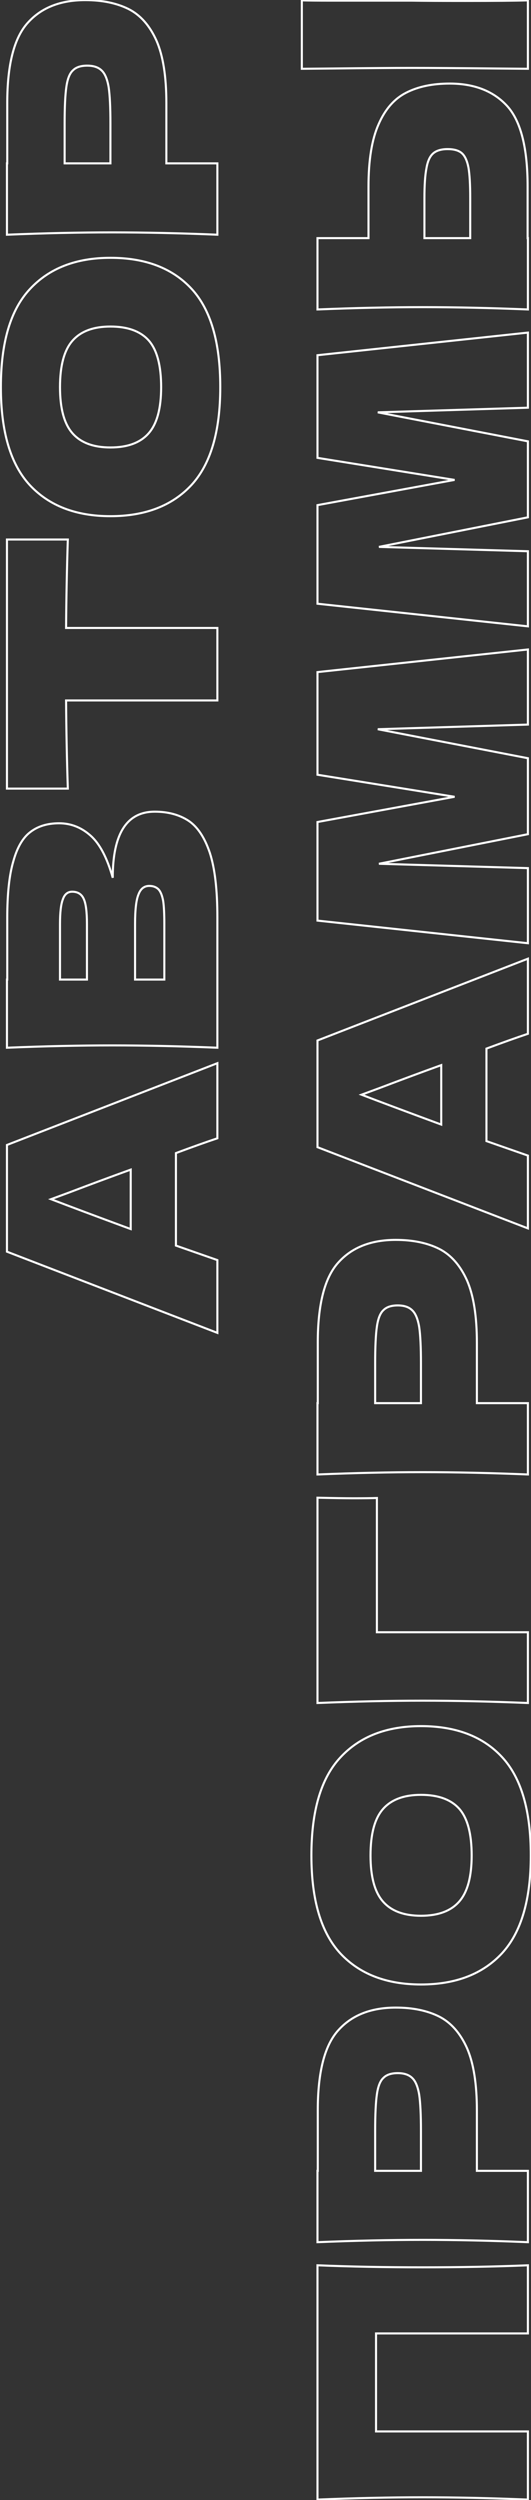 <?xml version="1.0" encoding="UTF-8"?> <svg xmlns="http://www.w3.org/2000/svg" width="513" height="2414" viewBox="0 0 513 2414" fill="none"><rect x="0" y="0" width="513" height="2414" fill="#333333" stroke="none"/> <path d="M210 1099.13L210.316 1100.08L211 1099.85L211 1099.13L210 1099.13ZM169.96 1113.41L169.611 1112.47L168.96 1112.71L168.96 1113.41L169.96 1113.41ZM169.96 1202.73L168.96 1202.73L168.96 1203.44L169.63 1203.67L169.96 1202.73ZM210 1216.73L211 1216.73L211 1216.02L210.33 1215.78L210 1216.73ZM210 1287.01L209.64 1287.94L211 1288.47L211 1287.01L210 1287.01ZM6.72 1208.61L5.72 1208.61L5.72 1209.29L6.36 1209.54L6.72 1208.61ZM6.72 1105.57L6.358 1104.64L5.72 1104.88L5.72 1105.57L6.72 1105.57ZM210 1026.61L211 1026.61L211 1025.15L209.638 1025.68L210 1026.61ZM126.28 1129.37L127.28 1129.37L127.28 1127.94L125.94 1128.43L126.28 1129.37ZM67.48 1151.21L67.826 1152.15L67.836 1152.14L67.48 1151.21ZM49.28 1157.93L48.934 1156.99L46.445 1157.91L48.921 1158.86L49.28 1157.93ZM126.28 1186.77L125.933 1187.71L127.28 1188.2L127.28 1186.77L126.28 1186.77ZM209.684 1098.18C199.029 1101.73 185.67 1106.5 169.611 1112.47L170.309 1114.35C186.356 1108.37 199.691 1103.62 210.316 1100.08L209.684 1098.18ZM168.96 1113.41L168.96 1202.73L170.96 1202.73L170.96 1113.41L168.96 1113.41ZM169.63 1203.67L209.67 1217.67L210.33 1215.78L170.29 1201.78L169.63 1203.67ZM209 1216.73L209 1287.01L211 1287.01L211 1216.73L209 1216.73ZM210.36 1286.07L7.08 1207.67L6.36 1209.54L209.64 1287.94L210.36 1286.07ZM7.72 1208.61L7.72 1105.57L5.72 1105.57L5.72 1208.61L7.72 1208.61ZM7.082 1106.5L210.362 1027.54L209.638 1025.68L6.358 1104.64L7.082 1106.5ZM209 1026.61L209 1099.13L211 1099.13L211 1026.61L209 1026.61ZM125.94 1128.43C106.334 1135.52 86.729 1142.8 67.124 1150.27L67.836 1152.14C87.431 1144.68 107.026 1137.4 126.62 1130.31L125.94 1128.43ZM67.134 1150.27L48.934 1156.99L49.626 1158.87L67.826 1152.15L67.134 1150.27ZM48.921 1158.86C65.914 1165.4 91.586 1175.01 125.933 1187.71L126.627 1185.83C92.281 1173.14 66.619 1163.53 49.639 1156.99L48.921 1158.86ZM127.28 1186.77L127.28 1129.37L125.28 1129.37L125.28 1186.77L127.28 1186.77ZM108.92 847.587L107.957 847.858L109.92 847.587L108.92 847.587ZM182 792.427L182.551 791.592L182.542 791.587L182 792.427ZM202.72 823.507L203.671 823.198L203.667 823.187L202.72 823.507ZM210 1011.67L209.959 1012.67L211 1012.71L211 1011.67L210 1011.67ZM6.72 1011.67L5.72 1011.67L5.72 1012.71L6.761 1012.67L6.72 1011.67ZM6.72 945.867L6.72 944.867L5.72 944.867L5.72 945.867L6.72 945.867ZM7 945.867L7 946.867L8 946.867L8 945.867L7 945.867ZM12.88 831.627L13.839 831.911L13.841 831.903L13.843 831.895L12.88 831.627ZM29.4 803.347L29.997 804.15L30.003 804.145L30.01 804.14L29.4 803.347ZM87.64 806.987L86.973 807.732L86.974 807.733L87.64 806.987ZM57.96 945.867L56.96 945.867L56.96 946.867L57.96 946.867L57.96 945.867ZM84 945.867L84 946.867L85 946.867L85 945.867L84 945.867ZM80.92 868.027L80.005 868.43L80.008 868.437L80.011 868.444L80.92 868.027ZM60.76 868.307L61.688 868.679L61.697 868.657L61.705 868.634L60.76 868.307ZM157.64 869.987L158.629 869.841L158.627 869.826L158.624 869.811L157.64 869.987ZM153.16 858.787L153.897 858.111L153.882 858.095L153.867 858.08L153.16 858.787ZM133.84 863.547L134.759 863.941L134.767 863.922L134.775 863.902L133.84 863.547ZM130.48 945.867L129.48 945.867L129.48 946.867L130.48 946.867L130.48 945.867ZM158.76 945.867L158.76 946.867L159.76 946.867L159.76 945.867L158.76 945.867ZM109.92 847.587C109.92 826.381 113.297 810.648 119.914 800.244C126.481 789.917 136.299 784.747 149.52 784.747L149.52 782.747C135.675 782.747 125.192 788.217 118.226 799.171C111.309 810.047 107.92 826.233 107.92 847.587L109.92 847.587ZM149.52 784.747C162.058 784.747 172.688 787.603 181.457 793.267L182.542 791.587C173.392 785.678 162.369 782.747 149.52 782.747L149.52 784.747ZM181.449 793.262C189.964 798.878 196.77 809.004 201.772 823.827L203.667 823.187C198.59 808.144 191.582 797.55 182.551 791.592L181.449 793.262ZM201.769 823.816C206.575 838.604 209 859.204 209 885.667L211 885.667C211 859.117 208.571 838.277 203.671 823.198L201.769 823.816ZM209 885.667L209 1011.67L211 1011.67L211 885.667L209 885.667ZM210.041 1010.67C173.816 1009.17 139.922 1008.43 108.36 1008.43L108.36 1010.43C139.891 1010.43 173.757 1011.17 209.959 1012.67L210.041 1010.67ZM108.36 1008.43C76.798 1008.43 42.904 1009.17 6.679 1010.67L6.761 1012.67C42.963 1011.17 76.829 1010.43 108.36 1010.43L108.36 1008.43ZM7.72 1011.67L7.72 945.867L5.72 945.867L5.72 1011.67L7.72 1011.67ZM6.72 946.867L7 946.867L7 944.867L6.72 944.867L6.72 946.867ZM8 945.867L8 886.227L6 886.227L6 945.867L8 945.867ZM8 886.227C8 863.121 9.958 845.031 13.839 831.911L11.921 831.344C7.962 844.73 6 863.04 6 886.227L8 886.227ZM13.843 831.895C17.547 818.56 22.968 809.376 29.997 804.15L28.803 802.545C21.272 808.145 15.679 817.814 11.916 831.36L13.843 831.895ZM30.01 804.14C37.079 798.702 46.091 795.947 57.12 795.947L57.12 793.947C45.749 793.947 36.281 796.793 28.79 802.555L30.01 804.14ZM57.12 795.947C68.246 795.947 78.185 799.86 86.973 807.732L88.307 806.242C79.175 798.062 68.768 793.947 57.12 793.947L57.12 795.947ZM86.974 807.733C95.537 815.385 102.564 828.701 107.957 847.858L109.882 847.316C104.45 828.02 97.289 814.269 88.306 806.242L86.974 807.733ZM57.96 946.867L84 946.867L84 944.867L57.96 944.867L57.96 946.867ZM85 945.867L85 892.107L83 892.107L83 945.867L85 945.867ZM85 892.107C85 880.534 83.982 872.308 81.829 867.611L80.011 868.444C81.965 872.706 83 880.534 83 892.107L85 892.107ZM81.835 867.624C80.741 865.137 79.172 863.218 77.11 861.929C75.051 860.643 72.571 860.027 69.72 860.027L69.72 862.027C72.282 862.027 74.375 862.578 76.05 863.625C77.721 864.669 79.046 866.25 80.005 868.43L81.835 867.624ZM69.72 860.027C67.372 860.027 65.322 860.696 63.629 862.071C61.951 863.435 60.696 865.435 59.815 867.98L61.705 868.634C62.504 866.326 63.583 864.686 64.891 863.623C66.185 862.572 67.775 862.027 69.72 862.027L69.72 860.027ZM59.831 867.936C57.888 872.795 56.96 880.898 56.96 892.107L58.96 892.107C58.96 880.916 59.899 873.152 61.688 868.679L59.831 867.936ZM56.96 892.107L56.96 945.867L58.96 945.867L58.96 892.107L56.96 892.107ZM159.76 892.107C159.76 882.387 159.387 874.955 158.629 869.841L156.651 870.134C157.386 875.1 157.76 882.414 157.76 892.107L159.76 892.107ZM158.624 869.811C157.68 864.52 156.142 860.561 153.897 858.111L152.423 859.463C154.284 861.493 155.734 865.001 156.655 870.163L158.624 869.811ZM153.867 858.08C151.406 855.619 148.148 854.427 144.2 854.427L144.2 856.427C147.719 856.427 150.434 857.475 152.453 859.494L153.867 858.08ZM144.2 854.427C141.575 854.427 139.275 855.164 137.353 856.67C135.444 858.166 133.976 860.368 132.905 863.193L134.775 863.902C135.757 861.313 137.043 859.455 138.587 858.244C140.119 857.044 141.972 856.427 144.2 856.427L144.2 854.427ZM132.921 863.153C130.591 868.589 129.48 878.299 129.48 892.107L131.48 892.107C131.48 878.289 132.609 868.959 134.759 863.941L132.921 863.153ZM129.48 892.107L129.48 945.867L131.48 945.867L131.48 892.107L129.48 892.107ZM130.48 946.867L158.76 946.867L158.76 944.867L130.48 944.867L130.48 946.867ZM159.76 945.867L159.76 892.107L157.76 892.107L157.76 945.867L159.76 945.867ZM65.52 520.952L66.519 520.984L66.552 519.952L65.52 519.952L65.52 520.952ZM63.84 606.352L62.84 606.345L62.833 607.352L63.84 607.352L63.84 606.352ZM210 606.352L211 606.352L211 605.352L210 605.352L210 606.352ZM210 676.352L210 677.352L211 677.352L211 676.352L210 676.352ZM63.84 676.352L63.84 675.352L62.833 675.352L62.84 676.359L63.84 676.352ZM65.52 761.472L65.52 762.472L66.553 762.472L66.519 761.44L65.52 761.472ZM6.72 761.472L5.72 761.472L5.72 762.472L6.72 762.472L6.72 761.472ZM6.72 520.952L6.72 519.952L5.72 519.952L5.72 520.952L6.72 520.952ZM64.52 520.92C63.587 550.235 63.027 578.71 62.84 606.345L64.84 606.359C65.026 578.741 65.586 550.283 66.519 520.984L64.52 520.92ZM63.84 607.352L210 607.352L210 605.352L63.84 605.352L63.84 607.352ZM209 606.352L209 676.352L211 676.352L211 606.352L209 606.352ZM210 675.352L63.84 675.352L63.84 677.352L210 677.352L210 675.352ZM62.84 676.359C63.027 704.181 63.587 732.563 64.52 761.504L66.519 761.44C65.586 732.514 65.026 704.15 64.84 676.345L62.84 676.359ZM65.52 760.472L6.72 760.472L6.72 762.472L65.52 762.472L65.52 760.472ZM7.72 761.472L7.72 520.952L5.72 520.952L5.72 761.472L7.72 761.472ZM6.72 521.952L65.52 521.952L65.52 519.952L6.72 519.952L6.72 521.952ZM185.08 468.185L185.814 468.864L185.817 468.861L185.08 468.185ZM28.84 468.465L28.106 469.144L28.109 469.148L28.84 468.465ZM28.84 279.185L29.57 279.868L29.574 279.864L28.84 279.185ZM185.08 278.905L185.814 278.226L185.814 278.226L185.08 278.905ZM143.92 329.025L144.679 328.374L144.672 328.365L143.92 329.025ZM70 329.025L70.751 329.685L70.751 329.685L70 329.025ZM70 418.345L70.751 417.685L70.751 417.685L70 418.345ZM143.64 418.345L142.888 417.685L142.888 417.685L143.64 418.345ZM211.8 373.825C211.8 416.457 202.58 447.614 184.343 467.509L185.817 468.861C204.539 448.436 213.8 416.687 213.8 373.825L211.8 373.825ZM184.346 467.506C165.91 487.417 140.068 497.425 106.68 497.425L106.68 499.425C140.492 499.425 166.917 489.273 185.814 468.864L184.346 467.506ZM106.68 497.425C73.666 497.425 48.008 487.511 29.57 467.782L28.109 469.148C47.005 489.366 73.241 499.425 106.68 499.425L106.68 497.425ZM29.574 467.786C11.152 447.891 1.84 416.643 1.84 373.825L-0.16 373.825C-0.16 416.874 9.194 448.719 28.106 469.144L29.574 467.786ZM1.84 373.825C1.84 330.818 11.153 299.574 29.57 279.868L28.109 278.502C9.193 298.743 -0.16 330.592 -0.16 373.825L1.84 373.825ZM29.574 279.864C48.012 259.951 73.669 249.945 106.68 249.945L106.68 247.945C73.238 247.945 47.001 258.099 28.106 278.506L29.574 279.864ZM106.68 249.945C140.26 249.945 166.099 259.863 184.346 279.584L185.814 278.226C167.101 258 140.673 247.945 106.68 247.945L106.68 249.945ZM184.346 279.584C202.578 299.29 211.8 330.628 211.8 373.825L213.8 373.825C213.8 330.409 204.542 298.467 185.814 278.226L184.346 279.584ZM156.68 373.825C156.68 353.023 152.753 337.793 144.679 328.374L143.161 329.676C150.767 338.55 154.68 353.187 154.68 373.825L156.68 373.825ZM144.672 328.365C136.391 318.929 123.654 314.305 106.68 314.305L106.68 316.305C123.306 316.305 135.396 320.827 143.168 329.685L144.672 328.365ZM106.68 314.305C90.071 314.305 77.525 318.934 69.248 328.365L70.751 329.685C78.528 320.823 90.435 316.305 106.68 316.305L106.68 314.305ZM69.248 328.365C60.982 337.785 56.96 353.019 56.96 373.825L58.96 373.825C58.96 353.191 62.965 338.558 70.751 329.685L69.248 328.365ZM56.96 373.825C56.96 394.447 60.983 409.586 69.248 419.005L70.751 417.685C62.964 408.811 58.96 394.27 58.96 373.825L56.96 373.825ZM69.248 419.005C77.525 428.436 90.071 433.065 106.68 433.065L106.68 431.065C90.435 431.065 78.528 426.547 70.751 417.685L69.248 419.005ZM106.68 433.065C123.471 433.065 136.113 428.438 144.392 419.005L142.888 417.685C135.114 426.545 123.115 431.065 106.68 431.065L106.68 433.065ZM144.392 419.005C152.657 409.586 156.68 394.447 156.68 373.825L154.68 373.825C154.68 394.27 150.676 408.811 142.888 417.685L144.392 419.005ZM26.88 21.948L27.619 22.621L27.624 22.616L26.88 21.948ZM124.32 8.788L124.773 7.897L124.767 7.894L124.32 8.788ZM151.2 39.308L152.117 38.908L152.112 38.899L151.2 39.308ZM160.72 157.748L159.72 157.748L159.72 158.748L160.72 158.748L160.72 157.748ZM210 157.748L211 157.748L211 156.748L210 156.748L210 157.748ZM210 226.628L209.959 227.627L211 227.67L211 226.628L210 226.628ZM6.72 226.628L5.72 226.628L5.72 227.67L6.761 227.627L6.72 226.628ZM6.72 157.748L6.72 156.748L5.72 156.748L5.72 157.748L6.72 157.748ZM7 157.748L7 158.748L8 158.748L8 157.748L7 157.748ZM105 84.388L105.989 84.243L105.988 84.234L105.986 84.224L105 84.388ZM98.28 68.148L97.573 68.855L97.584 68.866L97.594 68.876L98.28 68.148ZM70.56 67.868L71.222 68.618L71.245 68.597L71.267 68.575L70.56 67.868ZM64.12 83.828L65.109 83.973L65.11 83.969L64.12 83.828ZM62.44 157.748L61.44 157.748L61.44 158.748L62.44 158.748L62.44 157.748ZM106.68 157.748L106.68 158.748L107.68 158.748L107.68 157.748L106.68 157.748ZM8 99.508C8 62.416 14.63 36.891 27.619 22.621L26.14 21.275C12.623 36.125 6 62.307 6 99.508L8 99.508ZM27.624 22.616C40.46 8.313 58.642 1.108 82.32 1.108L82.32 -0.892C58.211 -0.892 39.433 6.463 26.136 21.28L27.624 22.616ZM82.32 1.108C98.632 1.108 112.47 3.981 123.873 9.683L124.767 7.894C113.023 2.021 98.861 -0.892 82.32 -0.892L82.32 1.108ZM123.867 9.68C135.003 15.339 143.824 25.313 150.288 39.718L152.112 38.899C145.509 24.183 136.41 13.81 124.773 7.897L123.867 9.68ZM150.283 39.708C156.552 54.088 159.72 73.998 159.72 99.508L161.72 99.508C161.72 73.871 158.542 53.648 152.117 38.908L150.283 39.708ZM159.72 99.508L159.72 157.748L161.72 157.748L161.72 99.508L159.72 99.508ZM160.72 158.748L210 158.748L210 156.748L160.72 156.748L160.72 158.748ZM209 157.748L209 226.628L211 226.628L211 157.748L209 157.748ZM210.041 225.629C173.816 224.135 139.922 223.388 108.36 223.388L108.36 225.388C139.891 225.388 173.757 226.134 209.959 227.627L210.041 225.629ZM108.36 223.388C76.798 223.388 42.904 224.135 6.679 225.629L6.761 227.627C42.963 226.134 76.829 225.388 108.36 225.388L108.36 223.388ZM7.72 226.628L7.72 157.748L5.72 157.748L5.72 226.628L7.72 226.628ZM6.72 158.748L7 158.748L7 156.748L6.72 156.748L6.72 158.748ZM8 157.748L8 99.508L6 99.508L6 157.748L8 157.748ZM107.68 119.108C107.68 103.604 107.12 91.971 105.989 84.243L104.01 84.533C105.119 92.112 105.68 103.625 105.68 119.108L107.68 119.108ZM105.986 84.224C104.67 76.324 102.384 70.637 98.965 67.42L97.594 68.876C100.523 71.632 102.717 76.773 104.013 84.552L105.986 84.224ZM98.987 67.441C95.565 64.019 90.604 62.388 84.28 62.388L84.28 64.388C90.276 64.388 94.648 65.93 97.573 68.855L98.987 67.441ZM84.28 62.388C77.976 62.388 73.098 63.916 69.853 67.161L71.267 68.575C73.995 65.847 78.264 64.388 84.28 64.388L84.28 62.388ZM69.898 67.118C66.446 70.164 64.258 75.791 63.13 83.687L65.11 83.969C66.222 76.185 68.327 71.172 71.222 68.618L69.898 67.118ZM63.13 83.683C61.999 91.412 61.44 103.232 61.44 119.108L63.44 119.108C63.44 103.251 64 91.551 65.109 83.973L63.13 83.683ZM61.44 119.108L61.44 157.748L63.44 157.748L63.44 119.108L61.44 119.108ZM62.44 158.748L106.68 158.748L106.68 156.748L62.44 156.748L62.44 158.748ZM107.68 157.748L107.68 119.108L105.68 119.108L105.68 157.748L107.68 157.748ZM306.72 2187.34L306.761 2186.34L305.72 2186.3L305.72 2187.34L306.72 2187.34ZM510 2187.34L511 2187.34L511 2186.3L509.959 2186.34L510 2187.34ZM510 2253.14L510 2254.14L511 2254.14L511 2253.14L510 2253.14ZM363.28 2253.14L363.28 2252.14L362.28 2252.14L362.28 2253.14L363.28 2253.14ZM363.28 2347.78L362.28 2347.78L362.28 2348.78L363.28 2348.78L363.28 2347.78ZM510 2347.78L511 2347.78L511 2346.78L510 2346.78L510 2347.78ZM510 2413.58L509.959 2414.58L511 2414.62L511 2413.58L510 2413.58ZM306.72 2413.58L305.72 2413.58L305.72 2414.62L306.761 2414.58L306.72 2413.58ZM306.679 2188.34C338.241 2189.65 372.135 2190.3 408.36 2190.3L408.36 2188.3C372.158 2188.3 338.292 2187.65 306.761 2186.34L306.679 2188.34ZM408.36 2190.3C444.585 2190.3 478.479 2189.65 510.041 2188.34L509.959 2186.34C478.428 2187.65 444.561 2188.3 408.36 2188.3L408.36 2190.3ZM509 2187.34L509 2253.14L511 2253.14L511 2187.34L509 2187.34ZM510 2252.14L363.28 2252.14L363.28 2254.14L510 2254.14L510 2252.14ZM362.28 2253.14L362.28 2347.78L364.28 2347.78L364.28 2253.14L362.28 2253.14ZM363.28 2348.78L510 2348.78L510 2346.78L363.28 2346.78L363.28 2348.78ZM509 2347.78L509 2413.58L511 2413.58L511 2347.78L509 2347.78ZM510.041 2412.58C473.816 2411.09 439.922 2410.34 408.36 2410.34L408.36 2412.34C439.891 2412.34 473.757 2413.09 509.959 2414.58L510.041 2412.58ZM408.36 2410.34C376.798 2410.34 342.904 2411.09 306.679 2412.58L306.761 2414.58C342.963 2413.09 376.829 2412.34 408.36 2412.34L408.36 2410.34ZM307.72 2413.58L307.72 2187.34L305.72 2187.34L305.72 2413.58L307.72 2413.58ZM326.88 1960.35L327.619 1961.02L327.624 1961.01L326.88 1960.35ZM424.32 1947.19L424.773 1946.3L424.767 1946.29L424.32 1947.19ZM451.2 1977.71L452.117 1977.31L452.112 1977.3L451.2 1977.71ZM460.72 2096.15L459.72 2096.15L459.72 2097.15L460.72 2097.15L460.72 2096.15ZM510 2096.15L511 2096.15L511 2095.15L510 2095.15L510 2096.15ZM510 2165.03L509.959 2166.03L511 2166.07L511 2165.03L510 2165.03ZM306.72 2165.03L305.72 2165.03L305.72 2166.07L306.761 2166.03L306.72 2165.03ZM306.72 2096.15L306.72 2095.15L305.72 2095.15L305.72 2096.15L306.72 2096.15ZM307 2096.15L307 2097.15L308 2097.15L308 2096.15L307 2096.15ZM405 2022.79L405.989 2022.64L405.988 2022.63L405.986 2022.62L405 2022.79ZM398.28 2006.55L397.573 2007.25L397.584 2007.26L397.595 2007.27L398.28 2006.55ZM370.56 2006.27L371.222 2007.02L371.245 2007L371.267 2006.97L370.56 2006.27ZM364.12 2022.23L365.109 2022.37L365.11 2022.37L364.12 2022.23ZM362.44 2096.15L361.44 2096.15L361.44 2097.15L362.44 2097.15L362.44 2096.15ZM406.68 2096.15L406.68 2097.15L407.68 2097.15L407.68 2096.15L406.68 2096.15ZM308 2037.91C308 2000.81 314.63 1975.29 327.619 1961.02L326.14 1959.67C312.623 1974.52 306 2000.71 306 2037.91L308 2037.91ZM327.624 1961.01C340.46 1946.71 358.643 1939.51 382.32 1939.51L382.32 1937.51C358.211 1937.51 339.433 1944.86 326.136 1959.68L327.624 1961.01ZM382.32 1939.51C398.632 1939.51 412.471 1942.38 423.873 1948.08L424.767 1946.29C413.023 1940.42 398.861 1937.51 382.32 1937.51L382.32 1939.51ZM423.867 1948.08C435.003 1953.74 443.824 1963.71 450.288 1978.12L452.112 1977.3C445.509 1962.58 436.41 1952.21 424.773 1946.3L423.867 1948.08ZM450.283 1978.11C456.552 1992.49 459.72 2012.4 459.72 2037.91L461.72 2037.91C461.72 2012.27 458.542 1992.05 452.117 1977.31L450.283 1978.11ZM459.72 2037.91L459.72 2096.15L461.72 2096.15L461.72 2037.91L459.72 2037.91ZM460.72 2097.15L510 2097.15L510 2095.15L460.72 2095.15L460.72 2097.15ZM509 2096.15L509 2165.03L511 2165.03L511 2096.15L509 2096.15ZM510.041 2164.03C473.816 2162.53 439.922 2161.79 408.36 2161.79L408.36 2163.79C439.891 2163.79 473.757 2164.53 509.959 2166.03L510.041 2164.03ZM408.36 2161.79C376.798 2161.79 342.904 2162.53 306.679 2164.03L306.761 2166.03C342.963 2164.53 376.829 2163.79 408.36 2163.79L408.36 2161.79ZM307.72 2165.03L307.72 2096.15L305.72 2096.15L305.72 2165.03L307.72 2165.03ZM306.72 2097.15L307 2097.15L307 2095.15L306.72 2095.15L306.72 2097.15ZM308 2096.15L308 2037.91L306 2037.91L306 2096.15L308 2096.15ZM407.68 2057.51C407.68 2042 407.12 2030.37 405.989 2022.64L404.011 2022.93C405.12 2030.51 405.68 2042.02 405.68 2057.51L407.68 2057.51ZM405.986 2022.62C404.67 2014.72 402.384 2009.04 398.965 2005.82L397.595 2007.27C400.523 2010.03 402.717 2015.17 404.014 2022.95L405.986 2022.62ZM398.987 2005.84C395.565 2002.42 390.604 2000.79 384.28 2000.79L384.28 2002.79C390.276 2002.79 394.648 2004.33 397.573 2007.25L398.987 2005.84ZM384.28 2000.79C377.976 2000.79 373.098 2002.31 369.853 2005.56L371.267 2006.97C373.995 2004.25 378.264 2002.79 384.28 2002.79L384.28 2000.79ZM369.898 2005.52C366.446 2008.56 364.258 2014.19 363.13 2022.09L365.11 2022.37C366.222 2014.58 368.327 2009.57 371.222 2007.02L369.898 2005.52ZM363.131 2022.08C361.999 2029.81 361.44 2041.63 361.44 2057.51L363.44 2057.51C363.44 2041.65 364 2029.95 365.109 2022.37L363.131 2022.08ZM361.44 2057.51L361.44 2096.15L363.44 2096.15L363.44 2057.51L361.44 2057.51ZM362.44 2097.15L406.68 2097.15L406.68 2095.15L362.44 2095.15L362.44 2097.15ZM407.68 2096.15L407.68 2057.51L405.68 2057.51L405.68 2096.15L407.68 2096.15ZM485.08 1885.96L485.814 1886.64L485.817 1886.63L485.08 1885.96ZM328.84 1886.24L328.106 1886.92L328.109 1886.92L328.84 1886.24ZM328.84 1696.96L329.571 1697.64L329.574 1697.64L328.84 1696.96ZM485.08 1696.68L485.814 1696L485.814 1696L485.08 1696.68ZM443.92 1746.8L444.679 1746.15L444.672 1746.14L443.92 1746.8ZM370 1746.8L370.752 1747.46L370.752 1747.46L370 1746.8ZM370 1836.12L370.752 1835.46L370.752 1835.46L370 1836.12ZM443.64 1836.12L442.888 1835.46L442.888 1835.46L443.64 1836.12ZM511.8 1791.6C511.8 1834.23 502.58 1865.39 484.343 1885.28L485.817 1886.63C504.539 1866.21 513.8 1834.46 513.8 1791.6L511.8 1791.6ZM484.346 1885.28C465.91 1905.19 440.068 1915.2 406.68 1915.2L406.68 1917.2C440.492 1917.2 466.917 1907.05 485.814 1886.64L484.346 1885.28ZM406.68 1915.2C373.666 1915.2 348.008 1905.28 329.571 1885.56L328.109 1886.92C347.005 1907.14 373.241 1917.2 406.68 1917.2L406.68 1915.2ZM329.574 1885.56C311.152 1865.66 301.84 1834.42 301.84 1791.6L299.84 1791.6C299.84 1834.65 309.194 1866.49 328.106 1886.92L329.574 1885.56ZM301.84 1791.6C301.84 1748.59 311.154 1717.35 329.571 1697.64L328.109 1696.28C309.193 1716.52 299.84 1748.37 299.84 1791.6L301.84 1791.6ZM329.574 1697.64C348.012 1677.72 373.669 1667.72 406.68 1667.72L406.68 1665.72C373.238 1665.72 347.001 1675.87 328.106 1696.28L329.574 1697.64ZM406.68 1667.72C440.26 1667.72 466.099 1677.64 484.346 1697.36L485.814 1696C467.101 1675.77 440.673 1665.72 406.68 1665.72L406.68 1667.72ZM484.346 1697.36C502.578 1717.06 511.8 1748.4 511.8 1791.6L513.8 1791.6C513.8 1748.18 504.542 1716.24 485.814 1696L484.346 1697.36ZM456.68 1791.6C456.68 1770.8 452.753 1755.57 444.679 1746.15L443.161 1747.45C450.767 1756.32 454.68 1770.96 454.68 1791.6L456.68 1791.6ZM444.672 1746.14C436.391 1736.7 423.654 1732.08 406.68 1732.08L406.68 1734.08C423.306 1734.08 435.396 1738.6 443.168 1747.46L444.672 1746.14ZM406.68 1732.08C390.071 1732.08 377.525 1736.71 369.248 1746.14L370.752 1747.46C378.528 1738.6 390.435 1734.08 406.68 1734.08L406.68 1732.08ZM369.248 1746.14C360.982 1755.56 356.96 1770.79 356.96 1791.6L358.96 1791.6C358.96 1770.96 362.965 1756.33 370.752 1747.46L369.248 1746.14ZM356.96 1791.6C356.96 1812.22 360.983 1827.36 369.248 1836.78L370.752 1835.46C362.964 1826.58 358.96 1812.04 358.96 1791.6L356.96 1791.6ZM369.248 1836.78C377.525 1846.21 390.071 1850.84 406.68 1850.84L406.68 1848.84C390.435 1848.84 378.528 1844.32 370.752 1835.46L369.248 1836.78ZM406.68 1850.84C423.471 1850.84 436.113 1846.21 444.392 1836.78L442.888 1835.46C435.114 1844.32 423.115 1848.84 406.68 1848.84L406.68 1850.84ZM444.392 1836.78C452.657 1827.36 456.68 1812.22 456.68 1791.6L454.68 1791.6C454.68 1812.04 450.676 1826.58 442.888 1835.46L444.392 1836.78ZM510 1576.08L511 1576.08L511 1575.08L510 1575.08L510 1576.08ZM510 1644.4L509.959 1645.4L511 1645.44L511 1644.4L510 1644.4ZM306.72 1644.4L305.72 1644.4L305.72 1645.44L306.761 1645.4L306.72 1644.4ZM306.72 1446.16L306.744 1445.16L305.72 1445.14L305.72 1446.16L306.72 1446.16ZM364.12 1446.44L365.12 1446.44L365.12 1445.4L364.083 1445.44L364.12 1446.44ZM364.12 1576.08L363.12 1576.08L363.12 1577.08L364.12 1577.08L364.12 1576.08ZM509 1576.08L509 1644.4L511 1644.4L511 1576.08L509 1576.08ZM510.041 1643.4C473.629 1641.91 439.736 1641.16 408.36 1641.16L408.36 1643.16C439.704 1643.16 473.571 1643.91 509.959 1645.4L510.041 1643.4ZM408.36 1641.16C376.798 1641.16 342.904 1641.91 306.679 1643.4L306.761 1645.4C342.963 1643.91 376.829 1643.16 408.36 1643.16L408.36 1641.16ZM307.72 1644.4L307.72 1446.16L305.72 1446.16L305.72 1644.4L307.72 1644.4ZM306.696 1447.16C322.004 1447.53 333.681 1447.72 341.72 1447.72L341.72 1445.72C333.706 1445.72 322.049 1445.54 306.744 1445.16L306.696 1447.16ZM341.72 1447.72C351.616 1447.72 359.098 1447.63 364.157 1447.44L364.083 1445.44C359.062 1445.63 351.61 1445.72 341.72 1445.72L341.72 1447.72ZM363.12 1446.44L363.12 1576.08L365.12 1576.08L365.12 1446.44L363.12 1446.44ZM364.12 1577.08L510 1577.08L510 1575.08L364.12 1575.08L364.12 1577.08ZM326.88 1219.06L327.619 1219.73L327.624 1219.73L326.88 1219.06ZM424.32 1205.9L424.773 1205.01L424.767 1205L424.32 1205.9ZM451.2 1236.42L452.117 1236.02L452.112 1236.01L451.2 1236.42ZM460.72 1354.86L459.72 1354.86L459.72 1355.86L460.72 1355.86L460.72 1354.86ZM510 1354.86L511 1354.86L511 1353.86L510 1353.86L510 1354.86ZM510 1423.74L509.959 1424.74L511 1424.78L511 1423.74L510 1423.74ZM306.72 1423.74L305.72 1423.74L305.72 1424.78L306.761 1424.74L306.72 1423.74ZM306.72 1354.86L306.72 1353.86L305.72 1353.86L305.72 1354.86L306.72 1354.86ZM307 1354.86L307 1355.86L308 1355.86L308 1354.86L307 1354.86ZM405 1281.5L405.989 1281.35L405.988 1281.34L405.986 1281.33L405 1281.5ZM398.28 1265.26L397.573 1265.96L397.584 1265.98L397.595 1265.99L398.28 1265.26ZM370.56 1264.98L371.222 1265.73L371.245 1265.71L371.267 1265.68L370.56 1264.98ZM364.12 1280.94L365.109 1281.08L365.11 1281.08L364.12 1280.94ZM362.44 1354.86L361.44 1354.86L361.44 1355.86L362.44 1355.86L362.44 1354.86ZM406.68 1354.86L406.68 1355.86L407.68 1355.86L407.68 1354.86L406.68 1354.86ZM308 1296.62C308 1259.53 314.63 1234 327.619 1219.73L326.14 1218.38C312.623 1233.23 306 1259.42 306 1296.62L308 1296.62ZM327.624 1219.73C340.46 1205.42 358.642 1198.22 382.32 1198.22L382.32 1196.22C358.211 1196.22 339.433 1203.57 326.136 1218.39L327.624 1219.73ZM382.32 1198.22C398.632 1198.22 412.471 1201.09 423.873 1206.79L424.767 1205C413.023 1199.13 398.861 1196.22 382.32 1196.22L382.32 1198.22ZM423.867 1206.79C435.003 1212.45 443.824 1222.42 450.288 1236.83L452.112 1236.01C445.509 1221.29 436.41 1210.92 424.773 1205.01L423.867 1206.79ZM450.283 1236.82C456.552 1251.2 459.72 1271.11 459.72 1296.62L461.72 1296.62C461.72 1270.98 458.542 1250.76 452.117 1236.02L450.283 1236.82ZM459.72 1296.62L459.72 1354.86L461.72 1354.86L461.72 1296.62L459.72 1296.62ZM460.72 1355.86L510 1355.86L510 1353.86L460.72 1353.86L460.72 1355.86ZM509 1354.86L509 1423.74L511 1423.74L511 1354.86L509 1354.86ZM510.041 1422.74C473.816 1421.24 439.922 1420.5 408.36 1420.5L408.36 1422.5C439.891 1422.5 473.757 1423.24 509.959 1424.74L510.041 1422.74ZM408.36 1420.5C376.798 1420.5 342.904 1421.24 306.679 1422.74L306.761 1424.74C342.963 1423.24 376.829 1422.5 408.36 1422.5L408.36 1420.5ZM307.72 1423.74L307.72 1354.86L305.72 1354.86L305.72 1423.74L307.72 1423.74ZM306.72 1355.86L307 1355.86L307 1353.86L306.72 1353.86L306.72 1355.86ZM308 1354.86L308 1296.62L306 1296.62L306 1354.86L308 1354.86ZM407.68 1316.22C407.68 1300.71 407.12 1289.08 405.989 1281.35L404.01 1281.64C405.12 1289.22 405.68 1300.73 405.68 1316.22L407.68 1316.22ZM405.986 1281.33C404.67 1273.43 402.384 1267.75 398.965 1264.53L397.595 1265.99C400.523 1268.74 402.717 1273.88 404.014 1281.66L405.986 1281.33ZM398.987 1264.55C395.565 1261.13 390.604 1259.5 384.28 1259.5L384.28 1261.5C390.276 1261.5 394.648 1263.04 397.573 1265.96L398.987 1264.55ZM384.28 1259.5C377.976 1259.5 373.098 1261.02 369.853 1264.27L371.267 1265.68C373.995 1262.96 378.264 1261.5 384.28 1261.5L384.28 1259.5ZM369.898 1264.23C366.446 1267.27 364.258 1272.9 363.13 1280.8L365.11 1281.08C366.222 1273.29 368.327 1268.28 371.222 1265.73L369.898 1264.23ZM363.13 1280.79C361.999 1288.52 361.44 1300.34 361.44 1316.22L363.44 1316.22C363.44 1300.36 364 1288.66 365.109 1281.08L363.13 1280.79ZM361.44 1316.22L361.44 1354.86L363.44 1354.86L363.44 1316.22L361.44 1316.22ZM362.44 1355.86L406.68 1355.86L406.68 1353.86L362.44 1353.86L362.44 1355.86ZM407.68 1354.86L407.68 1316.22L405.68 1316.22L405.68 1354.86L407.68 1354.86ZM510 998.229L510.316 999.178L511 998.95L511 998.229L510 998.229ZM469.96 1012.51L469.611 1011.57L468.96 1011.81L468.96 1012.51L469.96 1012.51ZM469.96 1101.83L468.96 1101.83L468.96 1102.54L469.63 1102.77L469.96 1101.83ZM510 1115.83L511 1115.83L511 1115.12L510.33 1114.89L510 1115.83ZM510 1186.11L509.64 1187.04L511 1187.57L511 1186.11L510 1186.11ZM306.72 1107.71L305.72 1107.71L305.72 1108.4L306.36 1108.64L306.72 1107.71ZM306.72 1004.67L306.358 1003.74L305.72 1003.98L305.72 1004.67L306.72 1004.67ZM510 925.709L511 925.709L511 924.248L509.638 924.777L510 925.709ZM426.28 1028.47L427.28 1028.47L427.28 1027.04L425.94 1027.53L426.28 1028.47ZM367.48 1050.31L367.826 1051.25L367.836 1051.24L367.48 1050.31ZM349.28 1057.03L348.934 1056.09L346.445 1057.01L348.921 1057.96L349.28 1057.03ZM426.28 1085.87L425.933 1086.81L427.28 1087.31L427.28 1085.87L426.28 1085.87ZM509.684 997.281C499.029 1000.83 485.67 1005.6 469.611 1011.57L470.309 1013.45C486.356 1007.48 499.691 1002.72 510.316 999.178L509.684 997.281ZM468.96 1012.51L468.96 1101.83L470.96 1101.83L470.96 1012.51L468.96 1012.51ZM469.63 1102.77L509.67 1116.77L510.33 1114.89L470.29 1100.89L469.63 1102.77ZM509 1115.83L509 1186.11L511 1186.11L511 1115.83L509 1115.83ZM510.36 1185.18L307.08 1106.78L306.36 1108.64L509.64 1187.04L510.36 1185.18ZM307.72 1107.71L307.72 1004.67L305.72 1004.67L305.72 1107.71L307.72 1107.71ZM307.082 1005.6L510.362 926.641L509.638 924.777L306.358 1003.74L307.082 1005.6ZM509 925.709L509 998.229L511 998.229L511 925.709L509 925.709ZM425.94 1027.53C406.334 1034.62 386.729 1041.91 367.124 1049.37L367.836 1051.24C387.431 1043.78 407.026 1036.5 426.62 1029.41L425.94 1027.53ZM367.134 1049.37L348.934 1056.09L349.626 1057.97L367.826 1051.25L367.134 1049.37ZM348.921 1057.96C365.914 1064.5 391.586 1074.11 425.933 1086.81L426.627 1084.93C392.281 1072.24 366.619 1062.63 349.639 1056.1L348.921 1057.96ZM427.28 1085.87L427.28 1028.47L425.28 1028.47L425.28 1085.87L427.28 1085.87ZM306.72 648.969L306.613 647.974L305.72 648.07L305.72 648.969L306.72 648.969ZM510 627.129L511 627.129L511 626.016L509.893 626.134L510 627.129ZM510 699.649L510.031 700.648L511 700.618L511 699.649L510 699.649ZM364.96 704.129L364.929 703.129L364.77 705.111L364.96 704.129ZM510 732.129L511 732.129L511 731.303L510.189 731.147L510 732.129ZM510 805.489L510.195 806.47L511 806.31L511 805.489L510 805.489ZM366.08 834.049L365.885 833.068L366.051 835.048L366.08 834.049ZM510 838.249L511 838.249L511 837.277L510.029 837.249L510 838.249ZM510 910.769L509.893 911.763L511 911.882L511 910.769L510 910.769ZM306.72 888.929L305.72 888.929L305.72 889.827L306.613 889.923L306.72 888.929ZM306.72 793.729L306.539 792.745L305.72 792.896L305.72 793.729L306.72 793.729ZM439.16 769.369L439.341 770.352L439.319 768.381L439.16 769.369ZM306.72 748.089L305.72 748.089L305.72 748.941L306.561 749.076L306.72 748.089ZM306.827 649.963L510.107 628.123L509.893 626.134L306.613 647.974L306.827 649.963ZM509 627.129L509 699.649L511 699.649L511 627.129L509 627.129ZM509.969 698.649L364.929 703.129L364.991 705.128L510.031 700.648L509.969 698.649ZM364.77 705.111L509.81 733.111L510.189 731.147L365.149 703.147L364.77 705.111ZM509 732.129L509 805.489L511 805.489L511 732.129L509 732.129ZM509.805 804.508L365.885 833.068L366.275 835.03L510.195 806.47L509.805 804.508ZM366.051 835.048L509.971 839.248L510.029 837.249L366.109 833.049L366.051 835.048ZM509 838.249L509 910.769L511 910.769L511 838.249L509 838.249ZM510.107 909.774L306.827 887.934L306.613 889.923L509.893 911.763L510.107 909.774ZM307.72 888.929L307.72 793.729L305.72 793.729L305.72 888.929L307.72 888.929ZM306.901 794.712L439.341 770.352L438.979 768.385L306.539 792.745L306.901 794.712ZM439.319 768.381L306.879 747.101L306.561 749.076L439.001 770.356L439.319 768.381ZM307.72 748.089L307.72 648.969L305.72 648.969L305.72 748.089L307.72 748.089ZM306.72 342.992L306.613 341.998L305.72 342.094L305.72 342.992L306.72 342.992ZM510 321.152L511 321.152L511 320.039L509.893 320.158L510 321.152ZM510 393.672L510.031 394.672L511 394.642L511 393.672L510 393.672ZM364.96 398.152L364.929 397.153L364.77 399.134L364.96 398.152ZM510 426.152L511 426.152L511 425.327L510.189 425.17L510 426.152ZM510 499.512L510.195 500.493L511 500.333L511 499.512L510 499.512ZM366.08 528.072L365.885 527.091L366.051 529.072L366.08 528.072ZM510 532.272L511 532.272L511 531.301L510.029 531.273L510 532.272ZM510 604.792L509.893 605.786L511 605.905L511 604.792L510 604.792ZM306.72 582.952L305.72 582.952L305.72 583.85L306.613 583.946L306.72 582.952ZM306.72 487.752L306.539 486.769L305.72 486.919L305.72 487.752L306.72 487.752ZM439.16 463.392L439.341 464.376L439.319 462.405L439.16 463.392ZM306.72 442.112L305.72 442.112L305.72 442.964L306.561 443.099L306.72 442.112ZM306.827 343.986L510.107 322.146L509.893 320.158L306.613 341.998L306.827 343.986ZM509 321.152L509 393.672L511 393.672L511 321.152L509 321.152ZM509.969 392.673L364.929 397.153L364.991 399.152L510.031 394.672L509.969 392.673ZM364.77 399.134L509.81 427.134L510.189 425.17L365.149 397.17L364.77 399.134ZM509 426.152L509 499.512L511 499.512L511 426.152L509 426.152ZM509.805 498.531L365.885 527.091L366.275 529.053L510.195 500.493L509.805 498.531ZM366.051 529.072L509.971 533.272L510.029 531.273L366.109 527.073L366.051 529.072ZM509 532.272L509 604.792L511 604.792L511 532.272L509 532.272ZM510.107 603.798L306.827 581.958L306.613 583.946L509.893 605.786L510.107 603.798ZM307.72 582.952L307.72 487.752L305.72 487.752L305.72 582.952L307.72 582.952ZM306.901 488.736L439.341 464.376L438.979 462.409L306.539 486.769L306.901 488.736ZM439.319 462.405L306.879 441.125L306.561 443.099L439.001 464.379L439.319 462.405ZM307.72 442.112L307.72 342.992L305.72 342.992L305.72 442.112L307.72 442.112ZM398 0.616L398.017 -0.384L398.008 -0.384L398 -0.384L398 0.616ZM510 0.336L511 0.336L511 -0.695L509.97 -0.664L510 0.336ZM510 66.416L509.991 67.415L511 67.424L511 66.416L510 66.416ZM478.36 66.136L478.349 67.135L478.351 67.135L478.36 66.136ZM321.84 66.136L321.849 67.136L321.851 67.135L321.84 66.136ZM291.6 66.416L290.6 66.416L290.6 67.425L291.609 67.415L291.6 66.416ZM291.6 0.336L291.631 -0.664L290.6 -0.696L290.6 0.336L291.6 0.336ZM365.8 119.896L366.712 120.305L366.717 120.295L365.8 119.896ZM392.68 89.376L393.127 90.27L393.133 90.267L392.68 89.376ZM490.12 102.536L490.864 101.868L490.859 101.862L490.12 102.536ZM509.72 229.936L508.72 229.936L508.72 230.936L509.72 230.936L509.72 229.936ZM510 229.936L511 229.936L511 228.936L510 228.936L510 229.936ZM510 298.816L509.959 299.815L511 299.858L511 298.816L510 298.816ZM306.72 298.816L305.72 298.816L305.72 299.858L306.761 299.815L306.72 298.816ZM306.72 229.936L306.72 228.936L305.72 228.936L305.72 229.936L306.72 229.936ZM356 229.936L356 230.936L357 230.936L357 229.936L356 229.936ZM452.6 161.896L453.586 161.727L453.584 161.716L453.582 161.705L452.6 161.896ZM446.16 147.896L446.818 147.143L446.818 147.143L446.16 147.896ZM418.44 148.176L419.102 148.925L419.102 148.925L418.44 148.176ZM412 162.456L412.98 162.652L412.984 162.636L412.986 162.62L412 162.456ZM410.04 229.936L409.04 229.936L409.04 230.936L410.04 230.936L410.04 229.936ZM454.28 229.936L454.28 230.936L455.28 230.936L455.28 229.936L454.28 229.936ZM397.983 1.615C409.192 1.802 426.372 1.896 449.52 1.896L449.52 -0.104C426.374 -0.104 409.208 -0.198 398.017 -0.384L397.983 1.615ZM449.52 1.896C477.334 1.896 497.507 1.709 510.03 1.335L509.97 -0.664C497.479 -0.291 477.332 -0.104 449.52 -0.104L449.52 1.896ZM509 0.336L509 66.416L511 66.416L511 0.336L509 0.336ZM510.009 65.416L478.369 65.136L478.351 67.135L509.991 67.415L510.009 65.416ZM478.371 65.136C443.649 64.762 416.859 64.576 398 64.576L398 66.576C416.848 66.576 443.63 66.762 478.349 67.135L478.371 65.136ZM398 64.576C380.074 64.576 354.683 64.762 321.829 65.136L321.851 67.135C354.703 66.762 380.086 66.576 398 66.576L398 64.576ZM321.831 65.136L291.591 65.416L291.609 67.415L321.849 67.136L321.831 65.136ZM292.6 66.416L292.6 0.336L290.6 0.336L290.6 66.416L292.6 66.416ZM291.569 1.335C297.559 1.522 306.905 1.616 319.6 1.616L319.6 -0.384C306.908 -0.384 297.588 -0.478 291.631 -0.664L291.569 1.335ZM319.6 1.616L371.96 1.616L371.96 -0.384L319.6 -0.384L319.6 1.616ZM371.96 1.616L398 1.616L398 -0.384L371.96 -0.384L371.96 1.616ZM357 180.096C357 154.588 360.261 134.682 366.712 120.305L364.888 119.486C358.272 134.229 355 154.456 355 180.096L357 180.096ZM366.717 120.295C372.992 105.899 381.808 95.93 393.127 90.27L392.233 88.481C380.405 94.395 371.301 104.772 364.883 119.496L366.717 120.295ZM393.133 90.267C404.345 84.569 418.087 81.696 434.4 81.696L434.4 79.696C417.859 79.696 403.788 82.609 392.227 88.484L393.133 90.267ZM434.4 81.696C458.077 81.696 476.356 88.901 489.38 103.209L490.859 101.862C477.377 87.05 458.51 79.696 434.4 79.696L434.4 81.696ZM489.376 103.203C502.183 117.474 508.72 143.001 508.72 180.096L510.72 180.096C510.72 142.897 504.191 116.717 490.864 101.868L489.376 103.203ZM508.72 180.096L508.72 229.936L510.72 229.936L510.72 180.096L508.72 180.096ZM509.72 230.936L510 230.936L510 228.936L509.72 228.936L509.72 230.936ZM509 229.936L509 298.816L511 298.816L511 229.936L509 229.936ZM510.041 297.816C473.816 296.323 439.922 295.576 408.36 295.576L408.36 297.576C439.891 297.576 473.757 298.322 509.959 299.815L510.041 297.816ZM408.36 295.576C376.798 295.576 342.904 296.323 306.679 297.816L306.761 299.815C342.963 298.322 376.829 297.576 408.36 297.576L408.36 295.576ZM307.72 298.816L307.72 229.936L305.72 229.936L305.72 298.816L307.72 298.816ZM306.72 230.936L356 230.936L356 228.936L306.72 228.936L306.72 230.936ZM357 229.936L357 180.096L355 180.096L355 229.936L357 229.936ZM455.28 191.296C455.28 178.216 454.72 168.346 453.586 161.727L451.614 162.065C452.719 168.511 453.28 178.242 453.28 191.296L455.28 191.296ZM453.582 161.705C452.26 154.909 450.056 149.976 446.818 147.143L445.501 148.648C448.238 151.042 450.326 155.442 451.618 162.086L453.582 161.705ZM446.818 147.143C443.572 144.302 438.714 142.976 432.44 142.976L432.44 144.976C438.486 144.976 442.774 146.262 445.501 148.648L446.818 147.143ZM432.44 142.976C426.145 142.976 421.202 144.405 417.778 147.426L419.102 148.925C422.024 146.347 426.415 144.976 432.44 144.976L432.44 142.976ZM417.778 147.426C414.355 150.446 412.15 155.473 411.013 162.291L412.986 162.62C414.09 155.998 416.178 151.505 419.102 148.925L417.778 147.426ZM411.019 162.259C409.693 168.892 409.04 178.584 409.04 191.296L411.04 191.296C411.04 178.62 411.694 169.086 412.98 162.652L411.019 162.259ZM409.04 191.296L409.04 229.936L411.04 229.936L411.04 191.296L409.04 191.296ZM410.04 230.936L454.28 230.936L454.28 228.936L410.04 228.936L410.04 230.936ZM455.28 229.936L455.28 191.296L453.28 191.296L453.28 229.936L455.28 229.936Z" fill="white"></path> </svg> 
